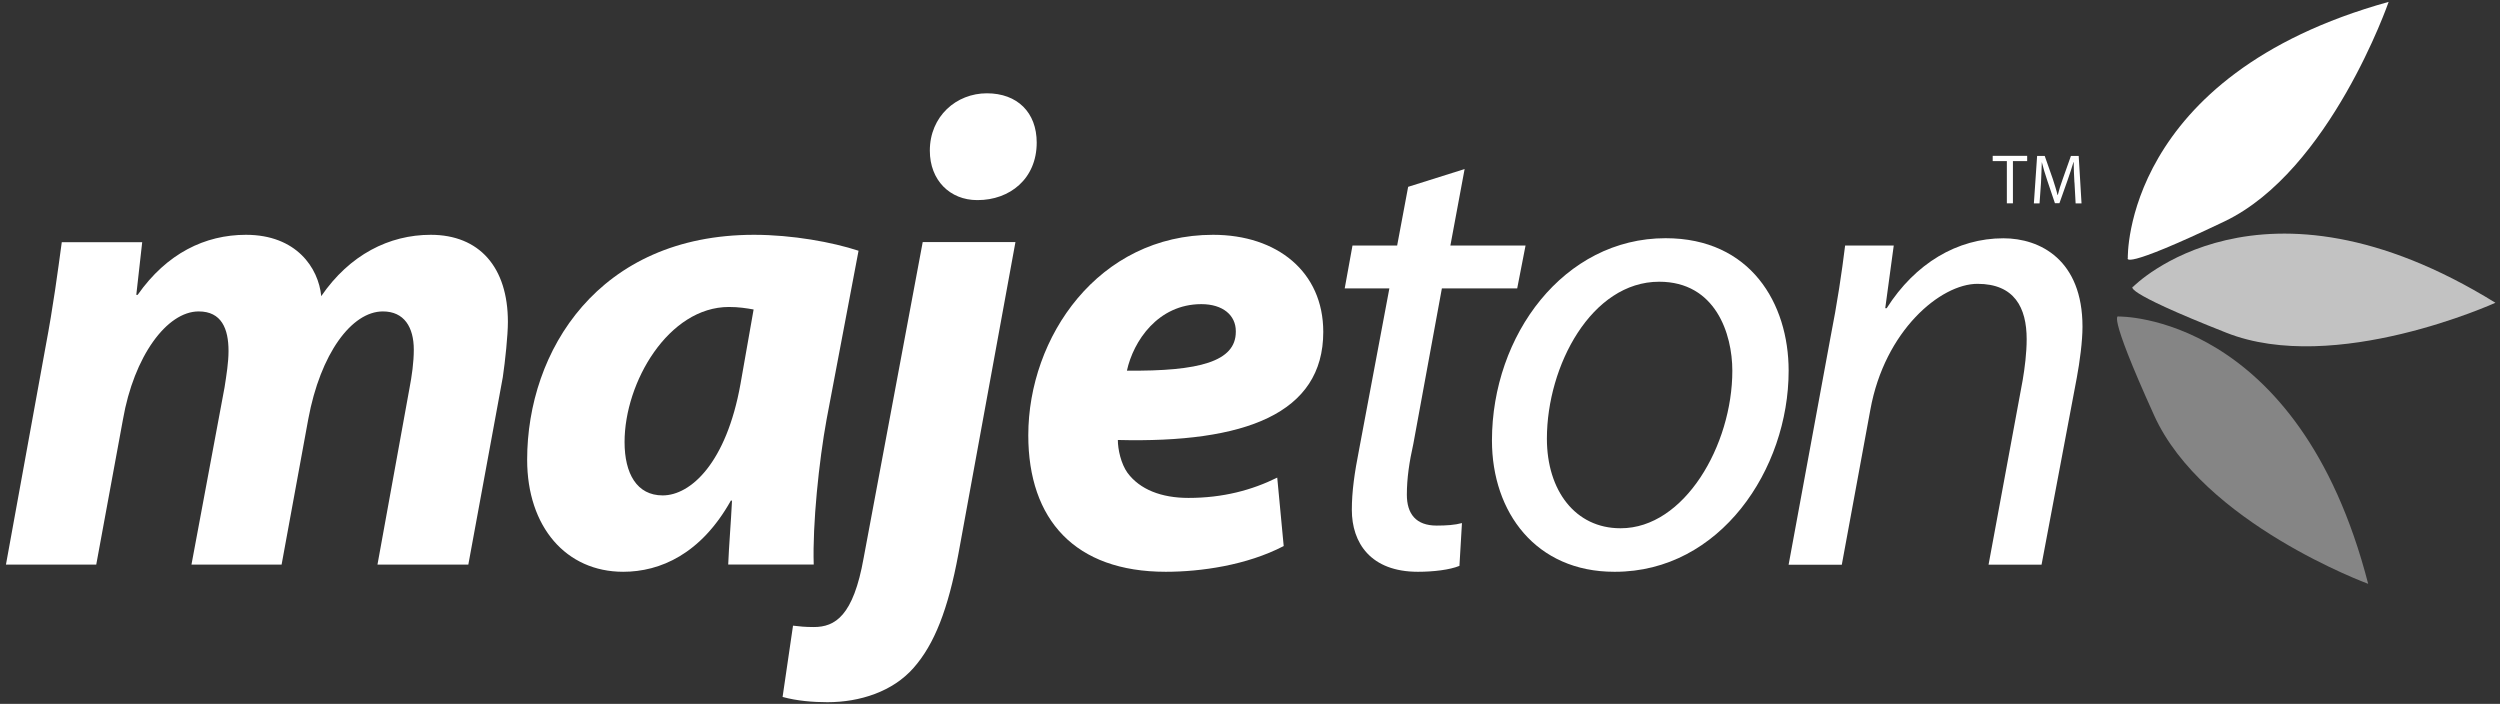 <svg width="309" height="87" viewBox="0 0 309 87" fill="none" xmlns="http://www.w3.org/2000/svg">
<rect x="0" y="0" width="309" height="87" fill="#333333" stroke="none"/>
<path d="M0.736 69.782L5.626 42.892C6.586 37.832 7.146 33.532 7.636 29.932H17.576L16.846 36.442H17.016C20.616 31.312 25.346 29.022 30.396 29.022C36.646 29.022 39.366 33.122 39.706 36.602C43.216 31.482 48.106 29.022 53.236 29.022C59.246 29.022 62.776 33.022 62.776 39.792C62.776 41.412 62.446 44.592 62.146 46.622L57.886 69.782H46.656L50.606 48.022C50.906 46.472 51.146 44.772 51.146 43.222C51.146 40.442 49.956 38.492 47.326 38.492C43.466 38.492 39.606 43.712 38.106 51.782L34.806 69.782H23.666L27.756 47.872C27.996 46.322 28.246 44.782 28.246 43.382C28.246 40.622 27.376 38.492 24.556 38.492C20.626 38.492 16.556 44.032 15.196 51.852L11.896 69.782H0.736Z" fill="white"/>
<path d="M90.006 69.782C90.096 67.492 90.336 64.722 90.476 61.872H90.336C86.646 68.472 81.606 70.672 77.026 70.672C69.976 70.672 65.156 65.132 65.156 56.822C65.156 43.372 73.976 29.022 93.196 29.022C97.946 29.022 102.886 29.932 106.116 30.992L102.166 51.842C101.226 56.972 100.416 64.802 100.576 69.772H89.996L90.006 69.782ZM93.146 38.252C92.236 38.092 91.296 37.942 90.096 37.942C82.636 37.942 77.196 47.232 77.196 54.632C77.196 58.542 78.716 61.232 81.906 61.232C85.366 61.232 89.776 57.232 91.526 47.452L93.146 38.252Z" fill="white"/>
<path d="M125.507 29.932L118.457 68.472C117.187 75.322 115.487 79.642 112.917 82.552C110.347 85.482 106.287 86.792 102.267 86.792C100.507 86.792 98.497 86.632 96.727 86.142L98.017 77.332C98.817 77.432 99.537 77.502 100.587 77.502C103.227 77.502 105.477 76.122 106.747 68.962L114.047 29.922H125.507V29.932ZM120.777 24.732C117.427 24.732 114.927 22.292 114.927 18.622C114.927 14.362 118.207 11.532 121.977 11.532C125.747 11.532 128.137 13.902 128.137 17.622C128.137 22.122 124.787 24.732 120.837 24.732H120.767H120.777Z" fill="white"/>
<path d="M158.666 67.492C154.086 69.872 148.416 70.672 144.086 70.672C132.876 70.672 127.096 64.242 127.096 53.802C127.096 41.662 135.756 29.022 149.936 29.022C157.866 29.022 163.556 33.602 163.556 41.022C163.556 51.132 153.866 54.782 138.166 54.382C138.166 55.532 138.546 57.312 139.366 58.452C140.886 60.492 143.526 61.542 146.896 61.542C151.156 61.542 154.736 60.582 157.866 59.032L158.666 67.502V67.492ZM152.746 40.932C152.746 38.972 151.156 37.592 148.486 37.592C143.126 37.592 140.086 42.152 139.286 45.812C148.246 45.902 152.746 44.682 152.746 41.012V40.922V40.932Z" fill="white"/>
<path d="M181.027 20.892L179.267 30.352H188.557L187.527 35.642H178.217L174.687 54.872C174.197 57.052 173.887 59.102 173.887 61.142C173.887 63.522 175.017 64.962 177.567 64.962C178.767 64.962 179.817 64.892 180.697 64.652L180.387 69.942C179.197 70.432 177.177 70.672 175.257 70.672C169.407 70.672 167.087 67.092 167.087 63.022C167.087 60.732 167.417 58.442 167.977 55.602L171.727 35.642H166.207L167.167 30.352H172.687L174.047 23.092L181.037 20.892H181.027Z" fill="white"/>
<path d="M199.526 70.672C189.856 70.672 184.406 63.342 184.406 54.452C184.406 41.422 193.296 29.442 205.866 29.442C216.376 29.442 221.076 37.512 221.076 45.822C221.076 58.042 212.586 70.672 199.616 70.672H199.526ZM200.326 65.292C208.186 65.292 214.116 55.042 214.116 45.822C214.116 41.242 212.036 34.822 205.076 34.822C196.726 34.822 191.196 45.182 191.196 54.222C191.196 60.652 194.726 65.292 200.276 65.292H200.326Z" fill="white"/>
<path d="M221.076 69.782L226.226 41.822C227.096 37.422 227.656 33.602 228.056 30.352H234.066L233.016 38.092H233.196C236.726 32.542 241.926 29.452 247.616 29.452C252.186 29.452 257.396 32.142 257.396 40.382C257.396 42.162 257.066 44.692 256.686 46.722L252.336 69.792H245.786L250.006 46.972C250.256 45.502 250.496 43.632 250.496 41.922C250.496 38.012 248.976 35.082 244.416 35.082C239.856 35.082 232.946 40.862 231.176 50.642L227.646 69.802H221.066L221.076 69.782Z" fill="white"/>
<path opacity="0.7" d="M263.666 35.432C263.666 35.432 279.326 19.432 308.436 37.422C308.436 37.422 288.576 46.452 275.166 41.122C261.716 35.812 263.656 35.432 263.656 35.432" fill="white"/>
<path opacity="0.4" d="M261.867 39.122C261.867 39.122 284.067 38.672 292.707 72.162C292.707 72.162 272.257 64.652 266.247 51.332C260.207 38.012 261.867 39.122 261.867 39.122Z" fill="white"/>
<path d="M262.997 31.892C262.997 31.892 262.367 9.352 295.237 0.232C295.237 0.232 288.007 21.102 274.977 27.352C261.937 33.582 262.997 31.892 262.997 31.892Z" fill="white"/>
<path d="M248.047 19.912H246.297V19.262H250.557V19.912H248.797V25.132H248.047V19.912Z" fill="white"/>
<path d="M256.397 22.552C256.357 21.752 256.307 20.752 256.307 20.022H256.287C256.077 20.722 255.847 21.442 255.557 22.262L254.547 25.112H253.987L253.047 22.322C252.767 21.482 252.537 20.732 252.367 20.032C252.337 20.762 252.317 21.762 252.267 22.612L252.087 25.142H251.387L251.787 19.272H252.727L253.727 22.122C253.957 22.842 254.167 23.482 254.307 24.092H254.347C254.487 23.502 254.697 22.832 254.957 22.122L255.967 19.272H256.927L257.277 25.142H256.547L256.407 22.562L256.397 22.552Z" fill="white"/>
</svg>
